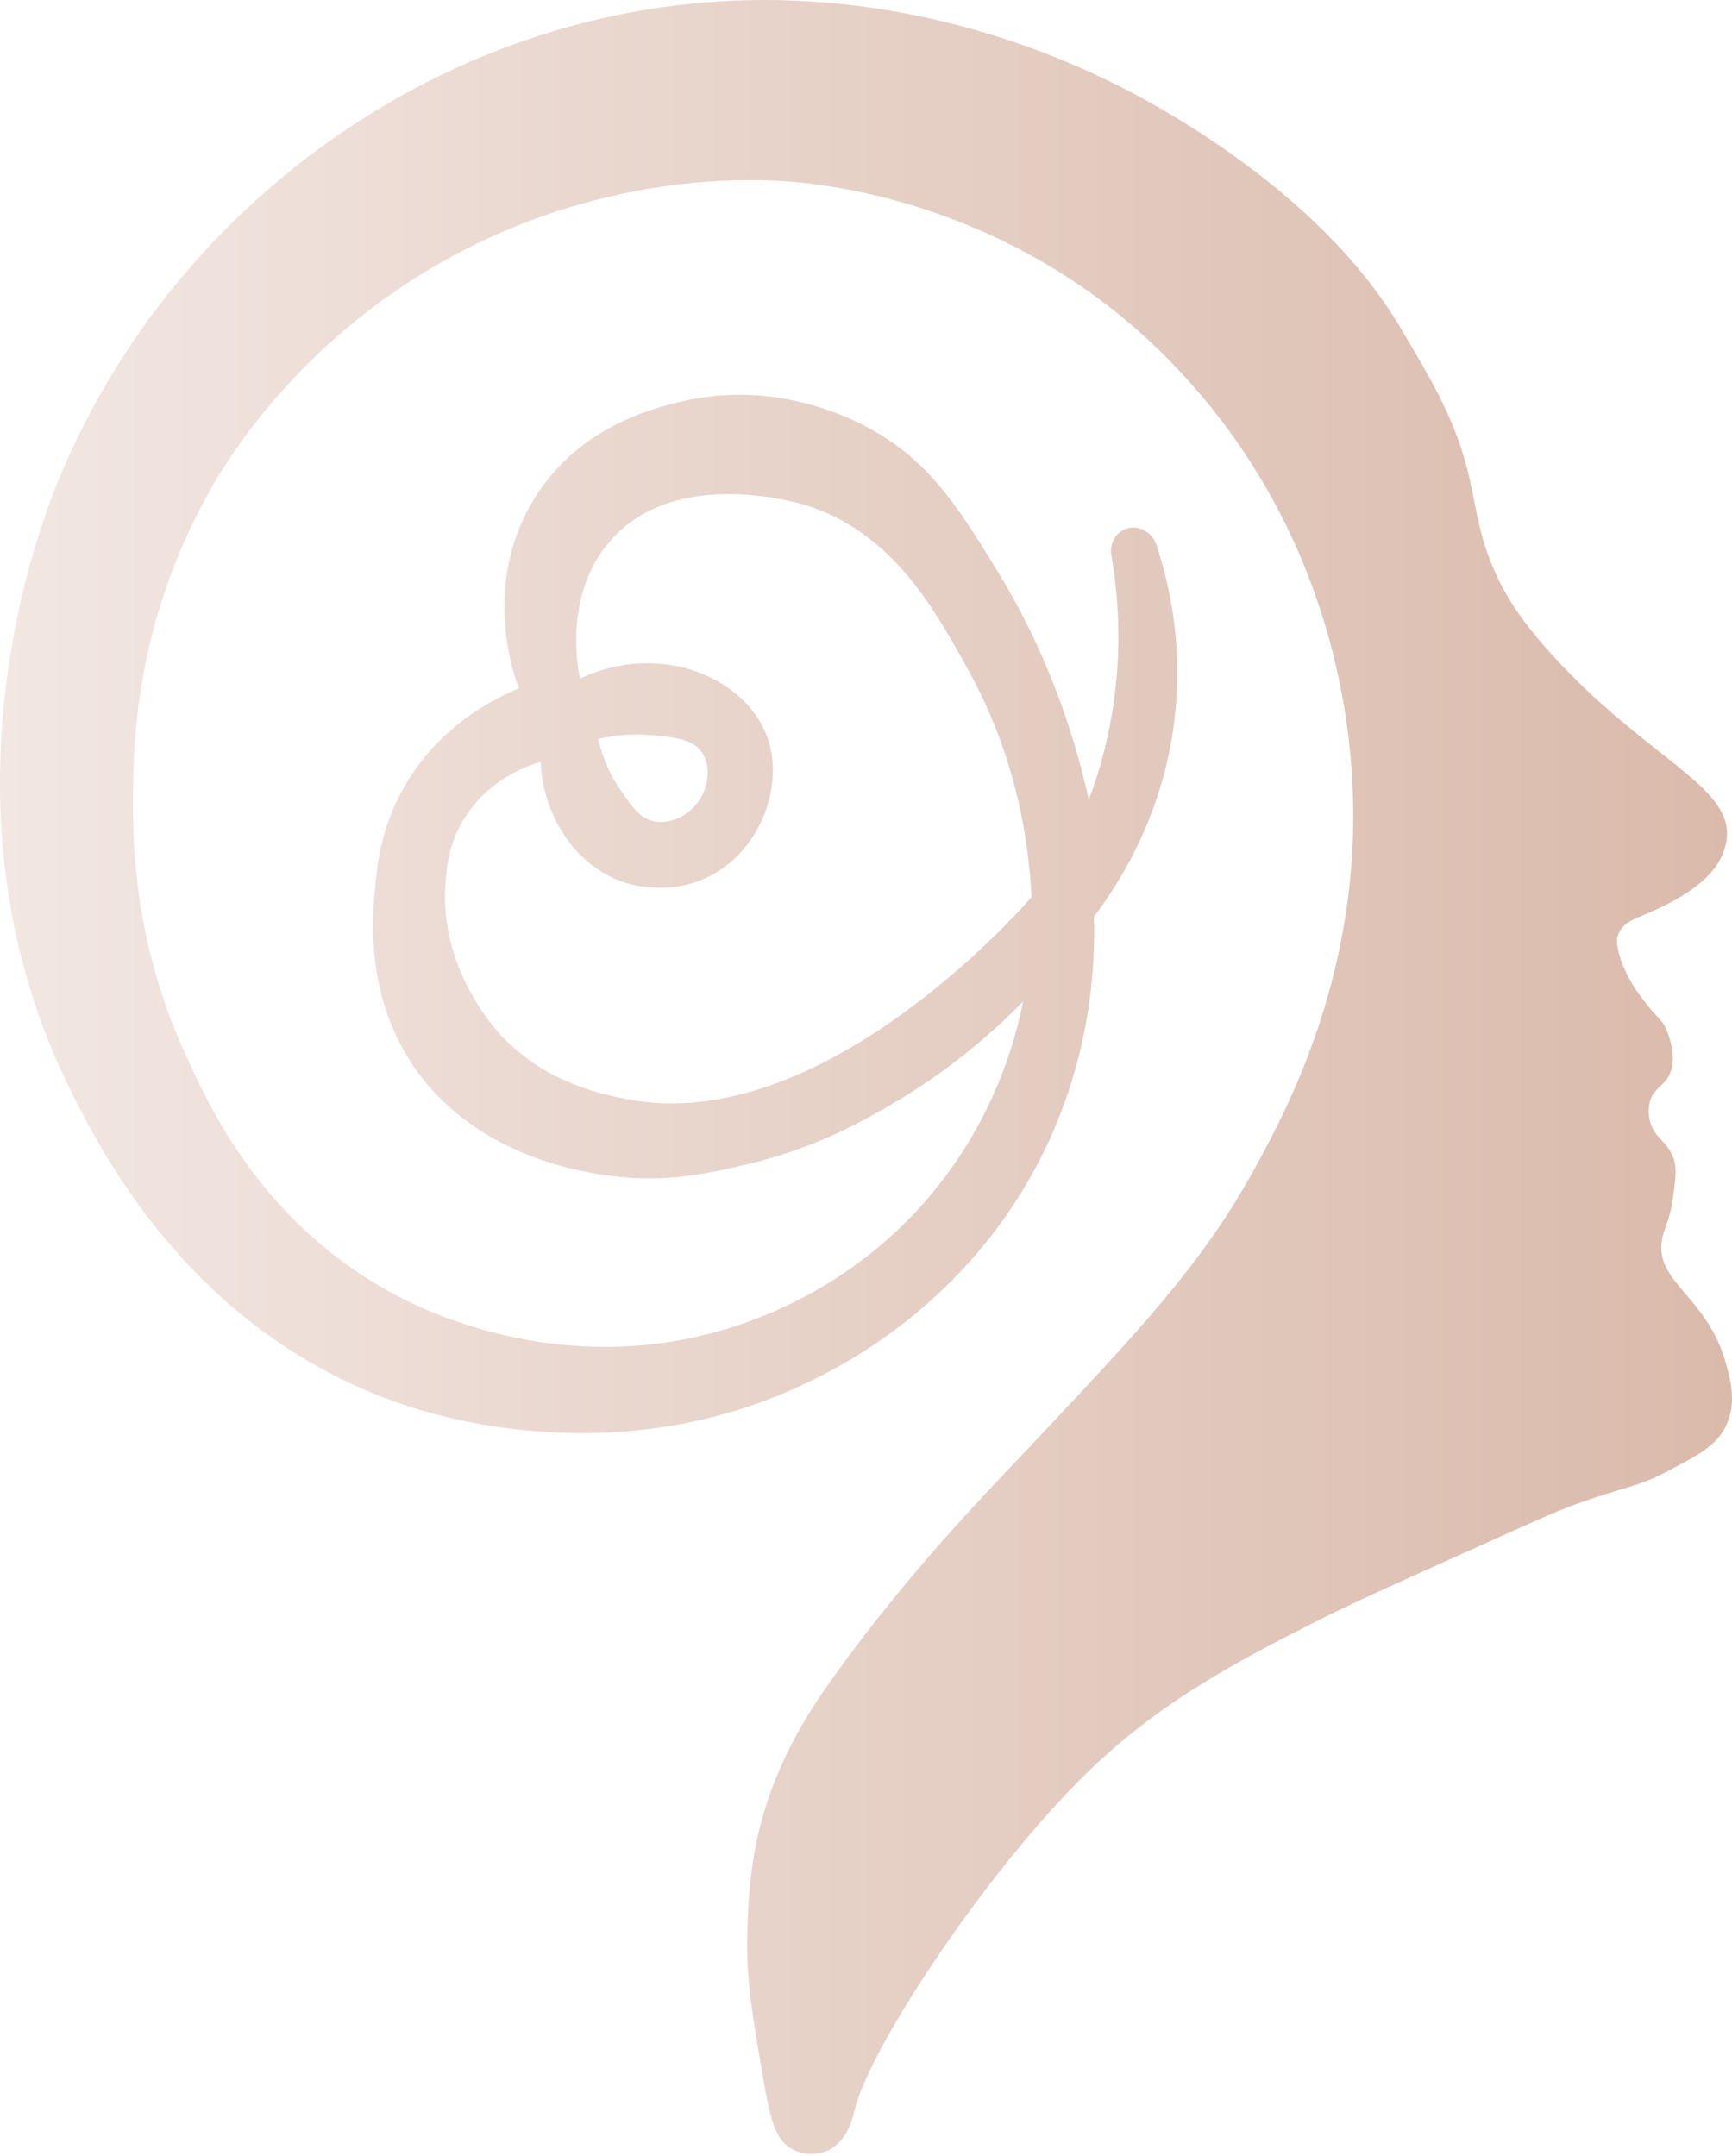 <?xml version="1.0" encoding="UTF-8"?> <svg xmlns="http://www.w3.org/2000/svg" width="298" height="371" viewBox="0 0 298 371" fill="none"> <path d="M112.755 141.346C110.152 140.905 108.71 138.782 106.787 135.979C104.424 132.574 103.423 129.25 102.902 127.127C107.028 126.206 110.392 126.326 112.555 126.526C116.4 126.927 119.204 127.207 120.766 129.45C122.768 132.334 121.166 136.139 121.046 136.379C119.764 139.303 116.72 141.426 113.756 141.426C113.436 141.426 113.076 141.386 112.755 141.346ZM104.504 93.643C115.599 79.945 137.468 86.554 138.749 86.954C153.489 91.64 160.658 104.537 166.506 115.111C174.797 130.051 177 144.51 177.48 154.363C175.117 157.086 140.992 195.537 107.989 189.129C103.783 188.327 94.091 186.445 86.28 178.234C85.399 177.313 75.586 166.699 76.628 152.12C76.828 149.316 77.188 144.87 80.192 140.344C84.358 133.976 90.766 131.733 93.009 131.092C93.53 140.985 99.418 149.236 107.588 151.88C108.429 152.16 115.879 154.443 123.049 150.237C131.179 145.471 134.824 134.857 132.061 126.967C128.456 116.673 113.716 110.185 99.778 116.753C99.297 114.27 97.255 102.535 104.504 93.643ZM110.833 1.722C66.494 9.132 27.483 40.253 10.06 82.629C6.936 90.198 -12.289 139.263 12.463 188.247C17.67 198.541 32.85 228.58 68.016 241.197C73.504 243.16 105.666 254.094 139.35 237.672C145.438 234.708 166.306 224.135 178.962 199.422C187.854 181.999 188.455 165.818 188.214 157.727C192.26 152.4 200.631 139.904 202.273 121.96C203.394 109.664 200.951 99.731 198.988 93.803C198.227 91.44 195.744 90.279 193.782 90.96C192.18 91.52 191.058 93.162 191.138 95.085C192.46 102.495 193.301 113.029 190.898 125.124C189.977 129.811 188.695 133.976 187.333 137.581C183.288 119.437 176.519 106.18 171.392 97.889C164.784 87.115 159.857 79.384 149.804 73.817C145.718 71.574 133.062 65.406 117.401 69.051C112.835 70.132 99.297 73.256 91.567 86.394C82.956 101.013 88.443 116.313 89.284 118.436C85.519 119.998 75.787 124.564 69.618 135.258C65.453 142.427 64.852 149.116 64.492 153.321C64.091 158.168 63.05 170.504 70.339 182.199C81.073 199.382 101.42 201.865 105.586 202.386C115.078 203.547 122.728 201.705 128.776 200.263C139.911 197.62 147.681 193.294 152.487 190.53C158.655 187.006 167.267 181.278 176.038 172.306C174.717 178.915 170.992 193.174 159.216 206.672C145.598 222.252 129.217 227.579 122.568 229.341C95.092 236.591 72.743 225.336 67.696 222.613C44.946 210.356 35.894 190.29 31.569 180.637C22.917 161.372 22.837 144.51 22.877 136.74C22.917 127.928 23.358 106.22 36.855 83.109C39.659 78.343 52.396 57.435 78.991 43.457C105.946 29.279 130.699 30.84 135.825 31.241C141.793 31.722 166.306 34.165 190.017 52.148C193.942 55.112 204.195 63.323 213.568 77.101C229.228 100.132 232.112 123.482 232.673 134.457C234.395 166.819 221.578 190.691 215.69 201.385C206.799 217.446 196.465 228.46 177.44 248.647C169.63 256.938 156.653 270.075 143.435 288.499C139.39 294.147 132.942 303.599 130.138 317.017C128.856 323.265 128.696 328.632 128.576 332.437C128.336 340.447 129.377 346.295 131.38 357.95C132.541 364.719 133.462 368.404 136.506 369.886C138.309 370.807 140.752 370.847 142.674 369.886C145.919 368.244 146.8 364.038 147.08 362.917C149.684 352.183 170.03 321.422 187.373 304.68C200.19 292.304 213.568 285.535 226.785 278.806C232.272 276.003 241.204 271.997 259.107 263.947C267.278 260.262 269.521 259.341 272.565 258.299C279.494 255.856 281.978 255.736 286.664 253.253C291.79 250.529 295.395 248.887 297.077 245.082C298.84 241.157 297.678 237.192 296.877 234.308C293.633 223.093 284.941 220.65 285.903 213.641C286.183 211.358 287.305 210.276 287.905 205.67C288.346 202.346 288.546 200.664 287.745 198.821C286.544 196.058 284.421 195.657 283.82 192.613C283.7 192.092 283.5 190.851 283.9 189.449C284.541 187.326 285.983 187.006 286.984 185.364C288.746 182.48 287.264 178.555 286.824 177.433C285.903 174.99 285.222 175.671 281.537 170.384C281.337 170.104 278.773 166.379 278.253 162.574C278.213 162.173 278.132 161.612 278.373 160.931C278.974 158.969 281.176 158.088 282.098 157.727C285.342 156.365 293.192 153.121 295.956 147.874C296.116 147.594 296.957 145.992 297.117 144.069C297.878 135.138 283.139 130.331 267.158 112.788C261.791 106.9 259.468 103.015 257.866 99.811C254.541 92.962 254.101 87.915 252.899 82.588C250.696 72.816 246.851 66.287 240.884 56.274C226.384 31.802 196.425 16.742 191.779 14.419C184.329 10.774 161.659 0 131.5 0C124.931 0 118.002 0.521 110.833 1.722Z" fill="url(#paint0_linear_3_12)"></path> <defs> <linearGradient id="paint0_linear_3_12" x1="0.007" y1="185.263" x2="298.013" y2="185.263" gradientUnits="userSpaceOnUse"> <stop stop-color="#F2E7E2"></stop> <stop offset="1" stop-color="#DABAAB"></stop> </linearGradient> </defs> </svg> 